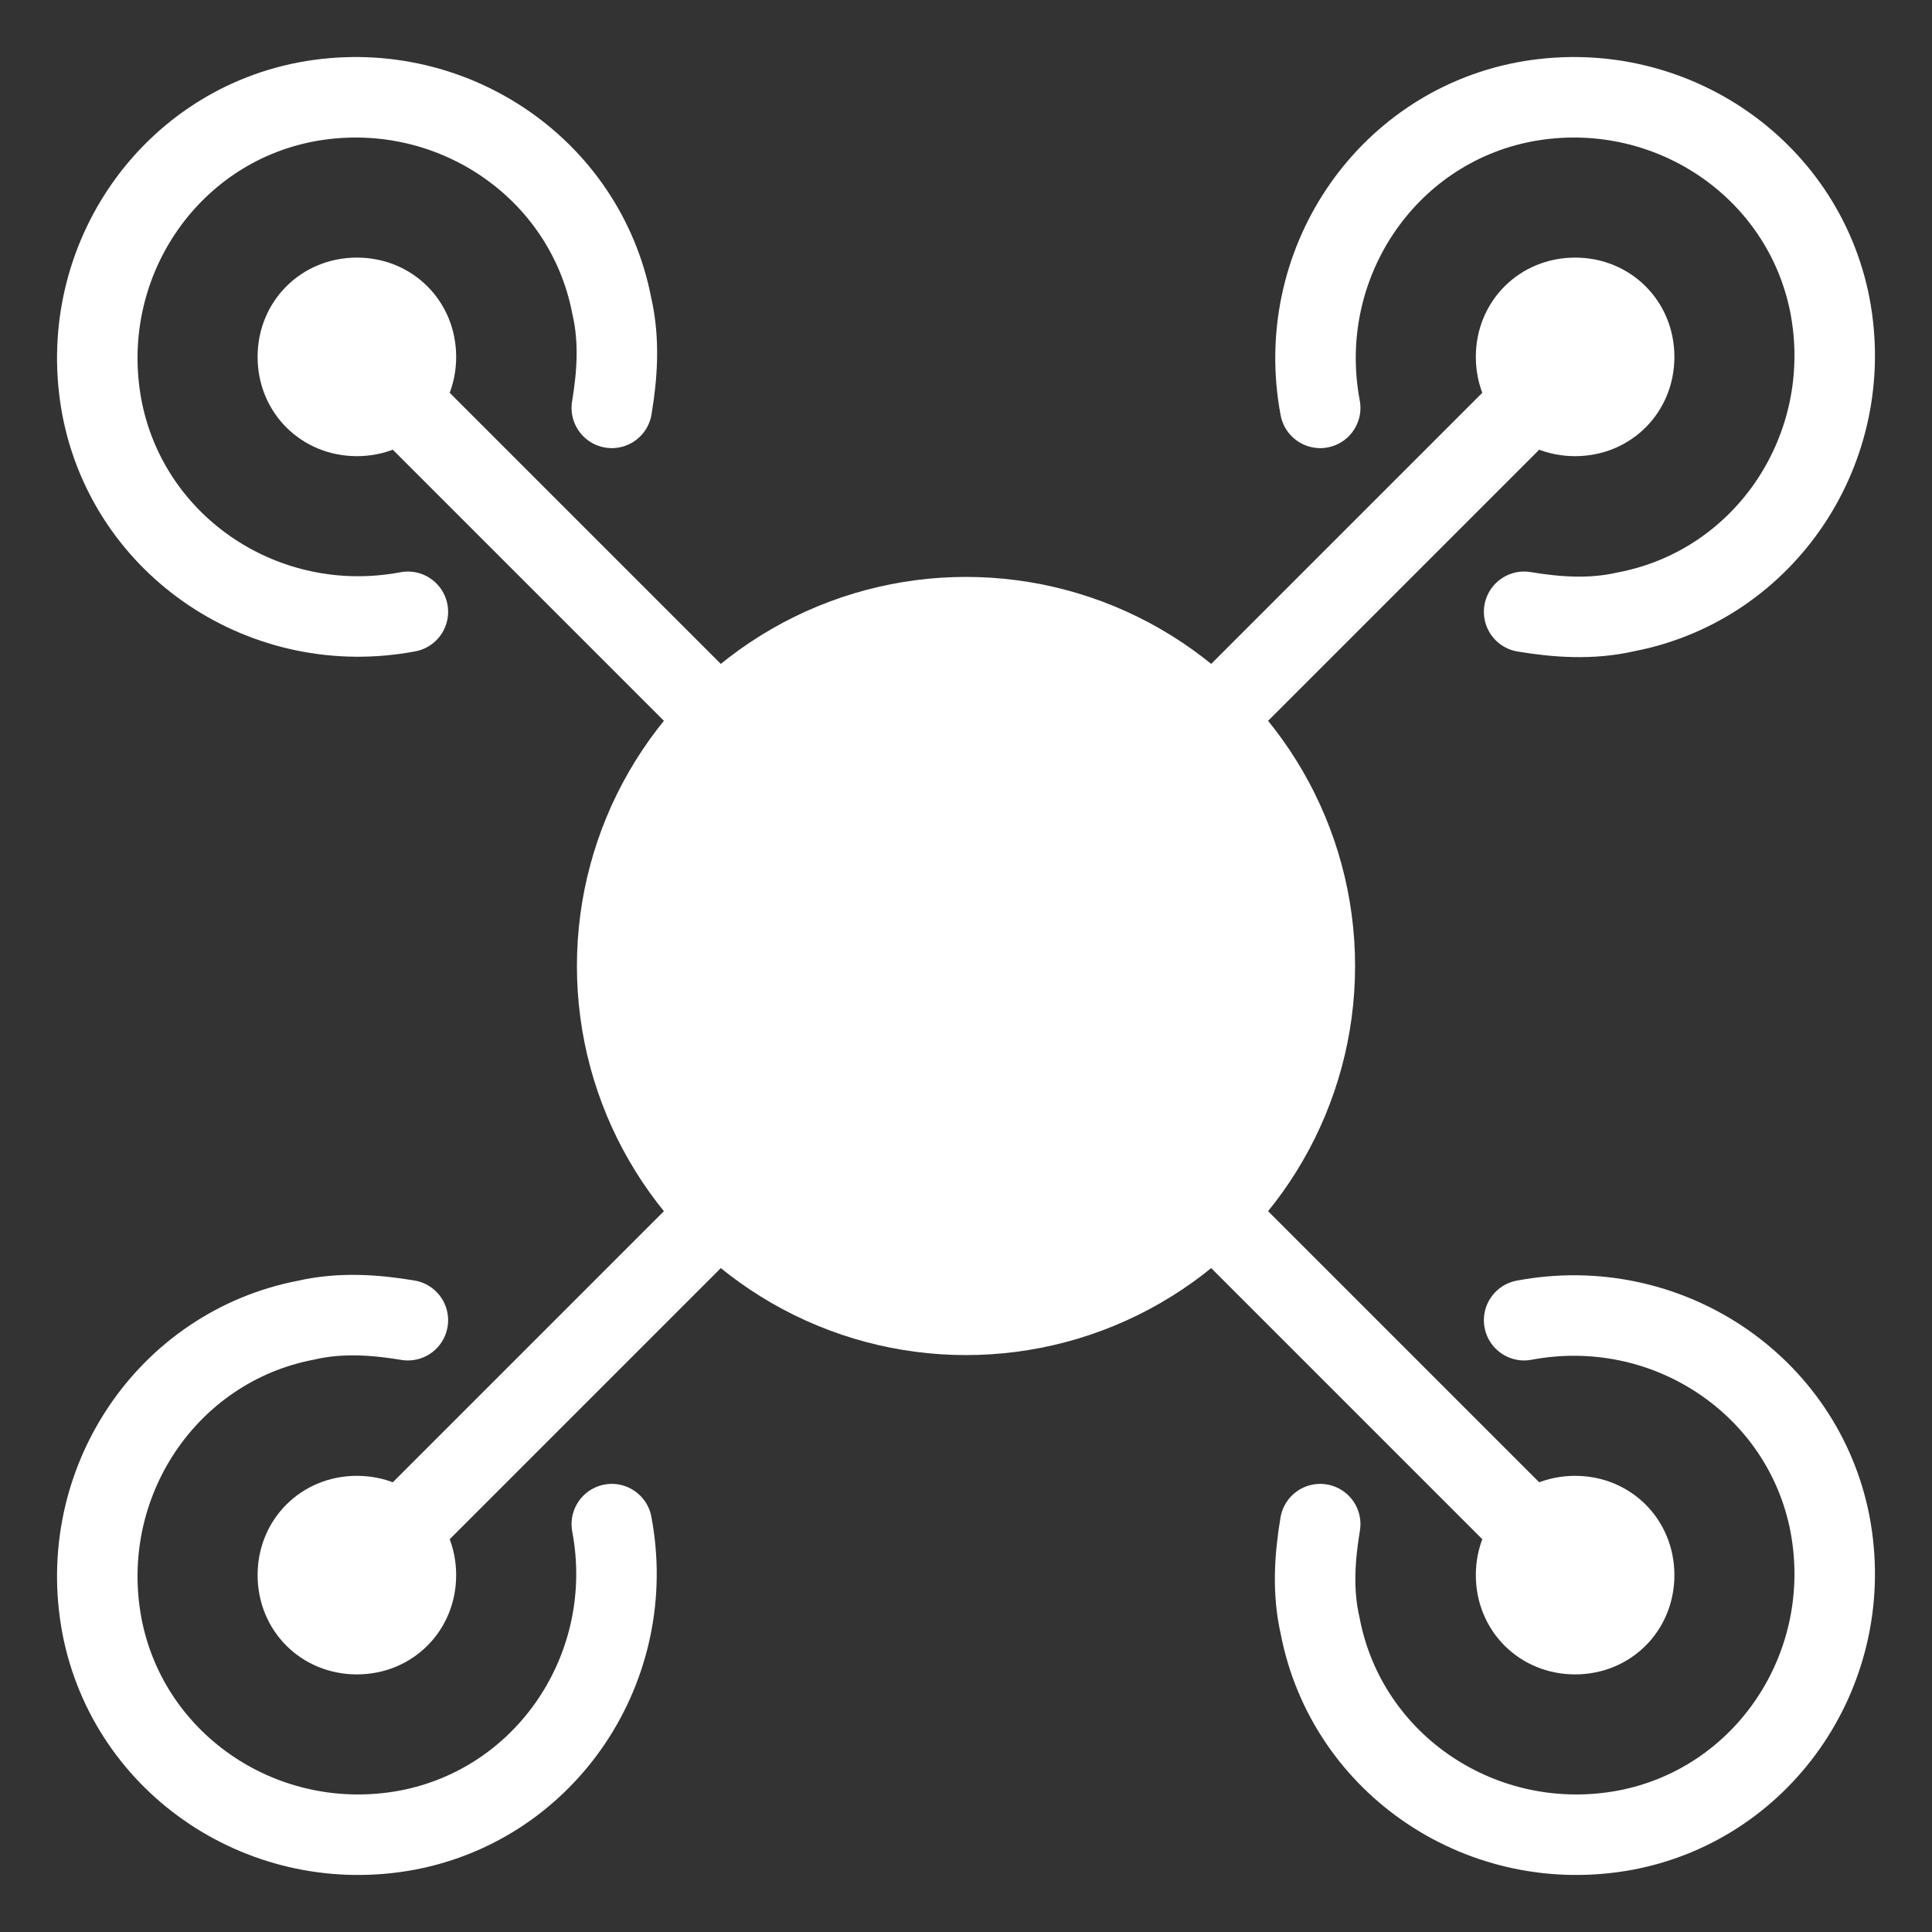 <?xml version="1.0" encoding="utf-8"?>
<!-- Generator: Adobe Illustrator 19.1.0, SVG Export Plug-In . SVG Version: 6.00 Build 0)  -->
<svg version="1.1"
	 id="svg2" xmlns:dc="http://purl.org/dc/elements/1.1/" xmlns:inkscape="http://www.inkscape.org/namespaces/inkscape" xmlns:cc="http://creativecommons.org/ns#" xmlns:sodipodi="http://sodipodi.sourceforge.net/DTD/sodipodi-0.dtd" xmlns:rdf="http://www.w3.org/1999/02/22-rdf-syntax-ns#" xmlns:svg="http://www.w3.org/2000/svg" sodipodi:docname="quad_icone.svg" inkscape:version="0.48.5 r10040"
	 xmlns="http://www.w3.org/2000/svg" xmlns:xlink="http://www.w3.org/1999/xlink" x="0px" y="0px" viewBox="214 286 72 72"
	 style="enable-background:new 214 286 72 72;" xml:space="preserve">
<rect x="214" y="286" width="72" height="72" fill="#333333" stroke="none"/>
<style type="text/css">
	.st0{fill:#FFFFFF;stroke:#FFFFFF;}
	.st1{fill:none;stroke:#FFFFFF;stroke-width:3;stroke-linecap:round;}
	.st2{fill:none;stroke:#FFFFFF;stroke-width:3;}
	.st3{fill:#FFFFFF;stroke:#FFFFFF;stroke-width:3;}
</style>
<defs>
	
	
		<inkscape:path-effect  vertical_pattern="false" id="path-effect4881" spacing="0" fuse_tolerance="0" copytype="repeated" effect="skeletal" prop_units="false" prop_scale="1" scale_y_rel="false" normal_offset="0" pattern="M 0,0 1,0" is_visible="true" tang_offset="0">
		</inkscape:path-effect>
	
		<inkscape:path-effect  id="path-effect3765" bendpath="m 110,180 140,0" effect="bend_path" prop_scale="1" scale_y_rel="false" vertical="false" is_visible="true">
		</inkscape:path-effect>
</defs>
<sodipodi:namedview  inkscape:cy="221.0125" bordercolor="#666666" showgrid="true" borderopacity="1.0" inkscape:cx="282.69484" inkscape:zoom="2.8" pagecolor="#ffffff" inkscape:pageopacity="0.0" inkscape:pageshadow="2" inkscape:window-height="1017" inkscape:window-maximized="1" inkscape:guide-bbox="true" inkscape:current-layer="layer1" inkscape:window-width="1920" id="base" showguides="true" inkscape:document-units="px" inkscape:window-x="-8" inkscape:window-y="-8">
	<sodipodi:guide  id="guide2985" position="250,420" orientation="1,0"></sodipodi:guide>
	<inkscape:grid  type="xygrid" snapvisiblegridlinesonly="true" id="grid2987" enabled="true" empspacing="10" visible="true">
		</inkscape:grid>
	<sodipodi:guide  id="guide2989" position="270,250" orientation="0,1"></sodipodi:guide>
</sodipodi:namedview>
<g>
	<path id="path2991" sodipodi:type="arc" sodipodi:cy="110" sodipodi:cx="110" sodipodi:rx="20" sodipodi:ry="20" class="st0" d="
		M230.5,299.3c0,1.8-1.4,3.2-3.2,3.2s-3.2-1.4-3.2-3.2s1.4-3.2,3.2-3.2S230.5,297.5,230.5,299.3z"/>
	
		<path id="path3761" sodipodi:start="1.374765" sodipodi:type="arc" sodipodi:cy="110" sodipodi:cx="110" sodipodi:rx="50" sodipodi:end="6.4866523" sodipodi:open="true" sodipodi:ry="50" class="st1" d="
		M229.2,308.8c-5.3,1-10.4-2.4-11.4-7.6c-1-5.3,2.4-10.4,7.6-11.4c5.3-1,10.4,2.4,11.4,7.6c0.3,1.3,0.2,2.6,0,3.8"/>
	
		<path id="path2991-6" inkscape:transform-center-x="-140.5" inkscape:transform-center-y="-140.5" sodipodi:type="arc" sodipodi:cy="110" sodipodi:cx="110" sodipodi:rx="20" sodipodi:ry="20" class="st0" d="
		M272.7,302.5c-1.8,0-3.2-1.4-3.2-3.2s1.4-3.2,3.2-3.2s3.2,1.4,3.2,3.2S274.5,302.5,272.7,302.5z"/>
	
		<path id="path3761-1" inkscape:transform-center-x="-140.5" inkscape:transform-center-y="-140.50478" sodipodi:start="1.374765" sodipodi:type="arc" sodipodi:cy="110" sodipodi:cx="110" sodipodi:rx="50" sodipodi:end="6.4866523" sodipodi:open="true" sodipodi:ry="50" class="st1" d="
		M263.2,301.2c-1-5.3,2.4-10.4,7.6-11.4c5.3-1,10.4,2.4,11.4,7.6c1,5.3-2.4,10.4-7.6,11.4c-1.3,0.3-2.6,0.2-3.8,0"/>
	<path id="path2991-9" sodipodi:type="arc" sodipodi:cy="110" sodipodi:cx="110" sodipodi:rx="20" sodipodi:ry="20" class="st0" d="
		M269.5,344.7c0-1.8,1.4-3.2,3.2-3.2s3.2,1.4,3.2,3.2s-1.4,3.2-3.2,3.2S269.5,346.5,269.5,344.7z"/>
	
		<path id="path3761-2" sodipodi:start="1.374765" sodipodi:type="arc" sodipodi:cy="110" sodipodi:cx="110" sodipodi:rx="50" sodipodi:end="6.4866523" sodipodi:open="true" sodipodi:ry="50" class="st1" d="
		M270.8,335.2c5.3-1,10.4,2.4,11.4,7.6c1,5.3-2.4,10.4-7.6,11.4c-5.3,1-10.4-2.4-11.4-7.6c-0.3-1.3-0.2-2.6,0-3.8"/>
	
		<path id="path2991-6-9" inkscape:transform-center-x="140.5" inkscape:transform-center-y="140.50002" sodipodi:type="arc" sodipodi:cy="110" sodipodi:cx="110" sodipodi:rx="20" sodipodi:ry="20" class="st0" d="
		M227.3,341.5c1.8,0,3.2,1.4,3.2,3.2s-1.4,3.2-3.2,3.2s-3.2-1.4-3.2-3.2S225.5,341.5,227.3,341.5z"/>
	
		<path id="path3761-1-5" inkscape:transform-center-x="140.5" inkscape:transform-center-y="140.50476" sodipodi:start="1.374765" sodipodi:type="arc" sodipodi:cy="110" sodipodi:cx="110" sodipodi:rx="50" sodipodi:end="6.4866523" sodipodi:open="true" sodipodi:ry="50" class="st1" d="
		M236.8,342.8c1,5.3-2.4,10.4-7.6,11.4c-5.3,1-10.4-2.4-11.4-7.6c-1-5.3,2.4-10.4,7.6-11.4c1.3-0.3,2.6-0.2,3.8,0"/>
</g>
<line class="st2" x1="227.3" y1="344.7" x2="272.7" y2="299.3"/>
<line class="st2" x1="272.7" y1="344.7" x2="227.3" y2="299.3"/>
<circle class="st3" cx="250" cy="322" r="13"/>
</svg>
